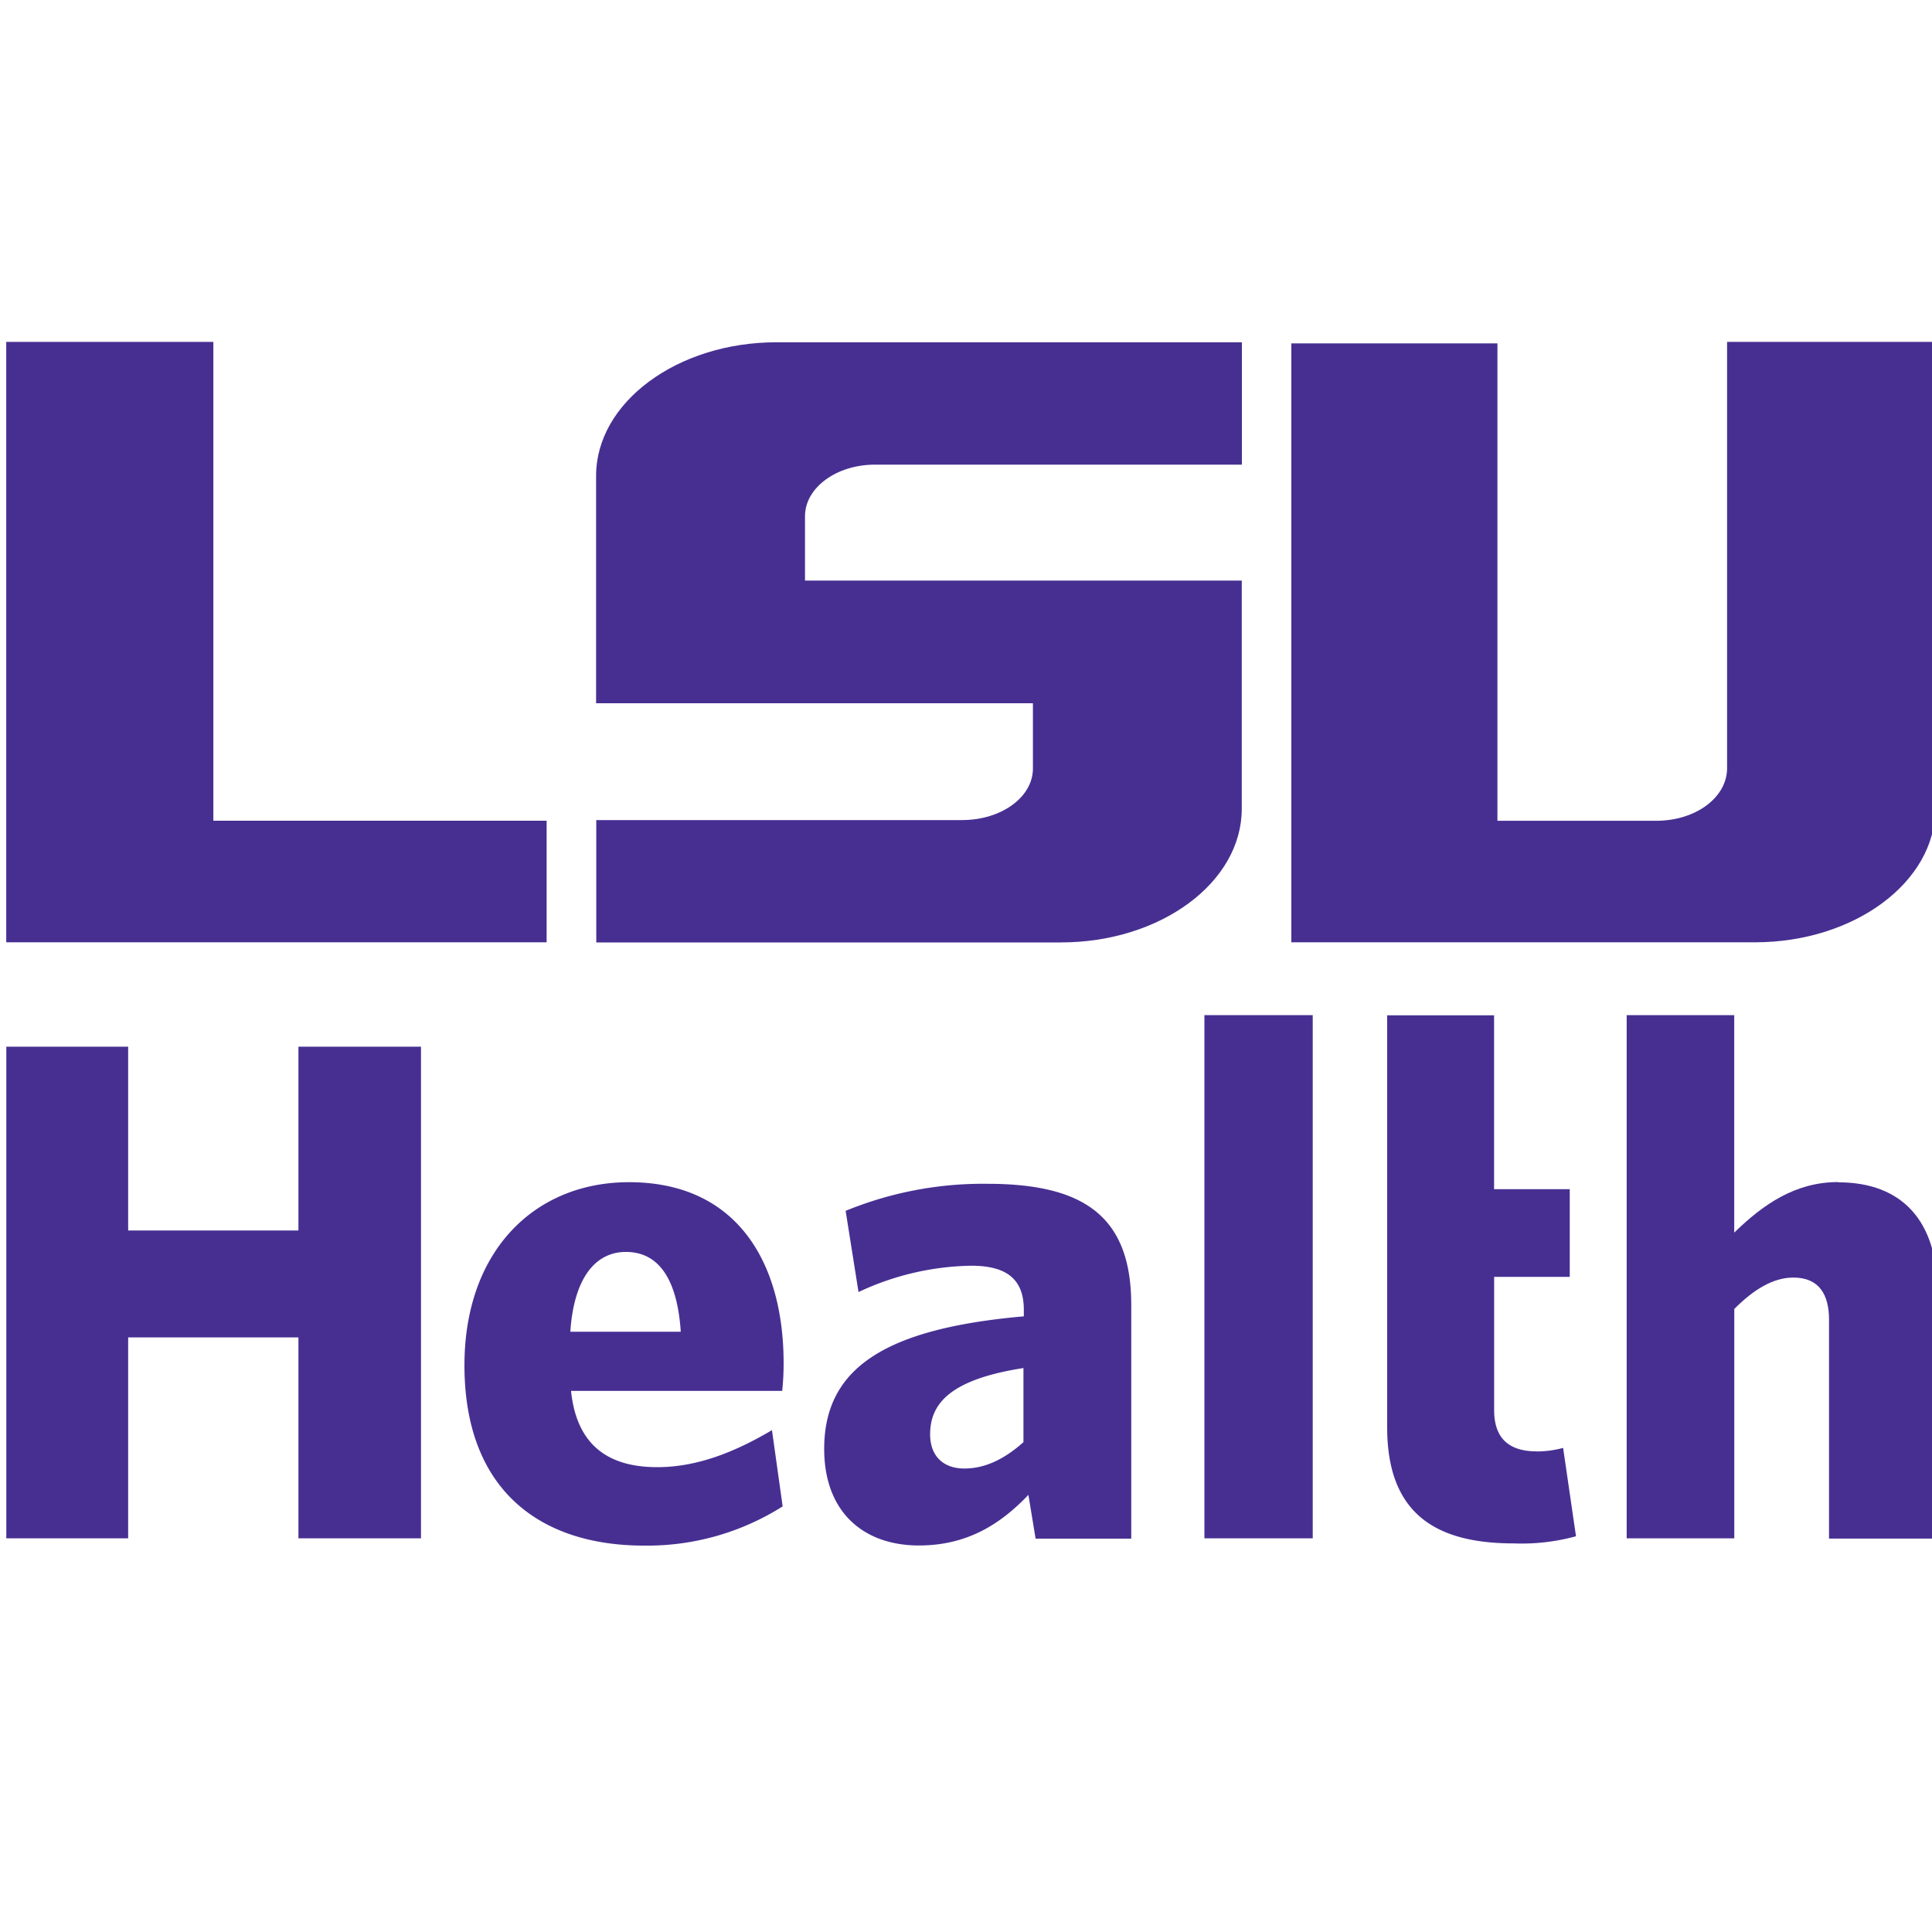 <svg id="Layer_1" data-name="Layer 1" xmlns="http://www.w3.org/2000/svg" viewBox="0 0 300 300"><defs><style>.cls-1{fill:#472f92;}</style></defs><title>LSUHealthSafari</title><path class="cls-1" d="M192.82,125.58V90.15H125v-10c0-4.43,4.9-8,10.84-8h57v-19H120.56c-15.38,0-28,9.32-28,20.74v35.31h67.83v10.14c0,4.43-4.89,8-11,8H92.59v19h72.14c15.5,0,28.09-9.32,28.09-20.75h0Z"/><polygon class="cls-1" points="84.88 127.44 33.13 127.44 33.13 53.09 0.97 53.09 0.97 146.32 84.88 146.32 84.88 127.44 84.88 127.44"/><path class="cls-1" d="M300.47,125.58V53.09H268.18v66.2c0,4.55-4.89,8.16-11,8.16H232.52V53.32h-32v93h72c15.38,0,28-9.32,28-20.75h0Z"/><polygon class="cls-1" points="46.34 238.87 46.34 207.67 19.9 207.67 19.9 238.87 0.98 238.87 0.98 162.53 19.9 162.53 19.9 191.07 46.34 191.07 46.34 162.53 65.37 162.53 65.37 238.87 46.34 238.87 46.34 238.87"/><path class="cls-1" d="M88.56,206.79h17.15c-0.55-8.19-3.43-12.39-8.52-12.39-4.76,0-8.08,4.09-8.63,12.39h0ZM100,240c-16.26,0-27.88-8.74-27.88-28,0-17.7,10.84-28.43,25.56-28.43,16.7,0,24,12.39,24,28.1a40.67,40.67,0,0,1-.22,4.31H88.67c0.89,8.63,6,11.84,13.39,11.84,6,0,11.84-2.21,17.81-5.75l1.66,11.84A39.29,39.29,0,0,1,100,240h0Z"/><path class="cls-1" d="M158.92,212.43c-11.39,1.77-14.49,5.53-14.49,10.29,0,3.43,2.1,5.31,5.31,5.31s6.2-1.44,9.18-4.09V212.43h0Zm1.88,26.44-1.11-6.75c-4.42,4.65-9.62,7.86-17,7.86-8.63,0-14.71-5.2-14.71-15,0-12.72,9.74-18.7,31-20.58v-1c0-4.76-2.65-6.86-8.19-6.86a42.57,42.57,0,0,0-17.48,4.09l-2-12.61a56.15,56.15,0,0,1,22-4.2c14.94,0,22.35,5,22.35,18.81v36.29H160.8Z"/><polygon class="cls-1" points="187.02 157.63 187.02 238.87 203.84 238.87 203.84 157.63 187.02 157.63 187.02 157.63"/><path class="cls-1" d="M285.44,183.55c-6.64,0-11.62,3.43-16.15,7.85V157.63H252.59v81.24h16.71V203.25c3-3,6-4.87,9.18-4.87,4,0,5.53,2.66,5.53,6.53v34h16.82v-38.5c0-10.62-5.31-16.82-15.38-16.82h0Z"/><path class="cls-1" d="M238.65,225.37c-4.43,0-6.64-2.1-6.64-6.42V198.27h11.74V184.66H232v-27h-16.6v64c0,13.83,8.08,18,19.69,18a31.85,31.85,0,0,0,9.63-1.11l-2-13.72a15.91,15.91,0,0,1-4.09.55h0Z"/></svg>